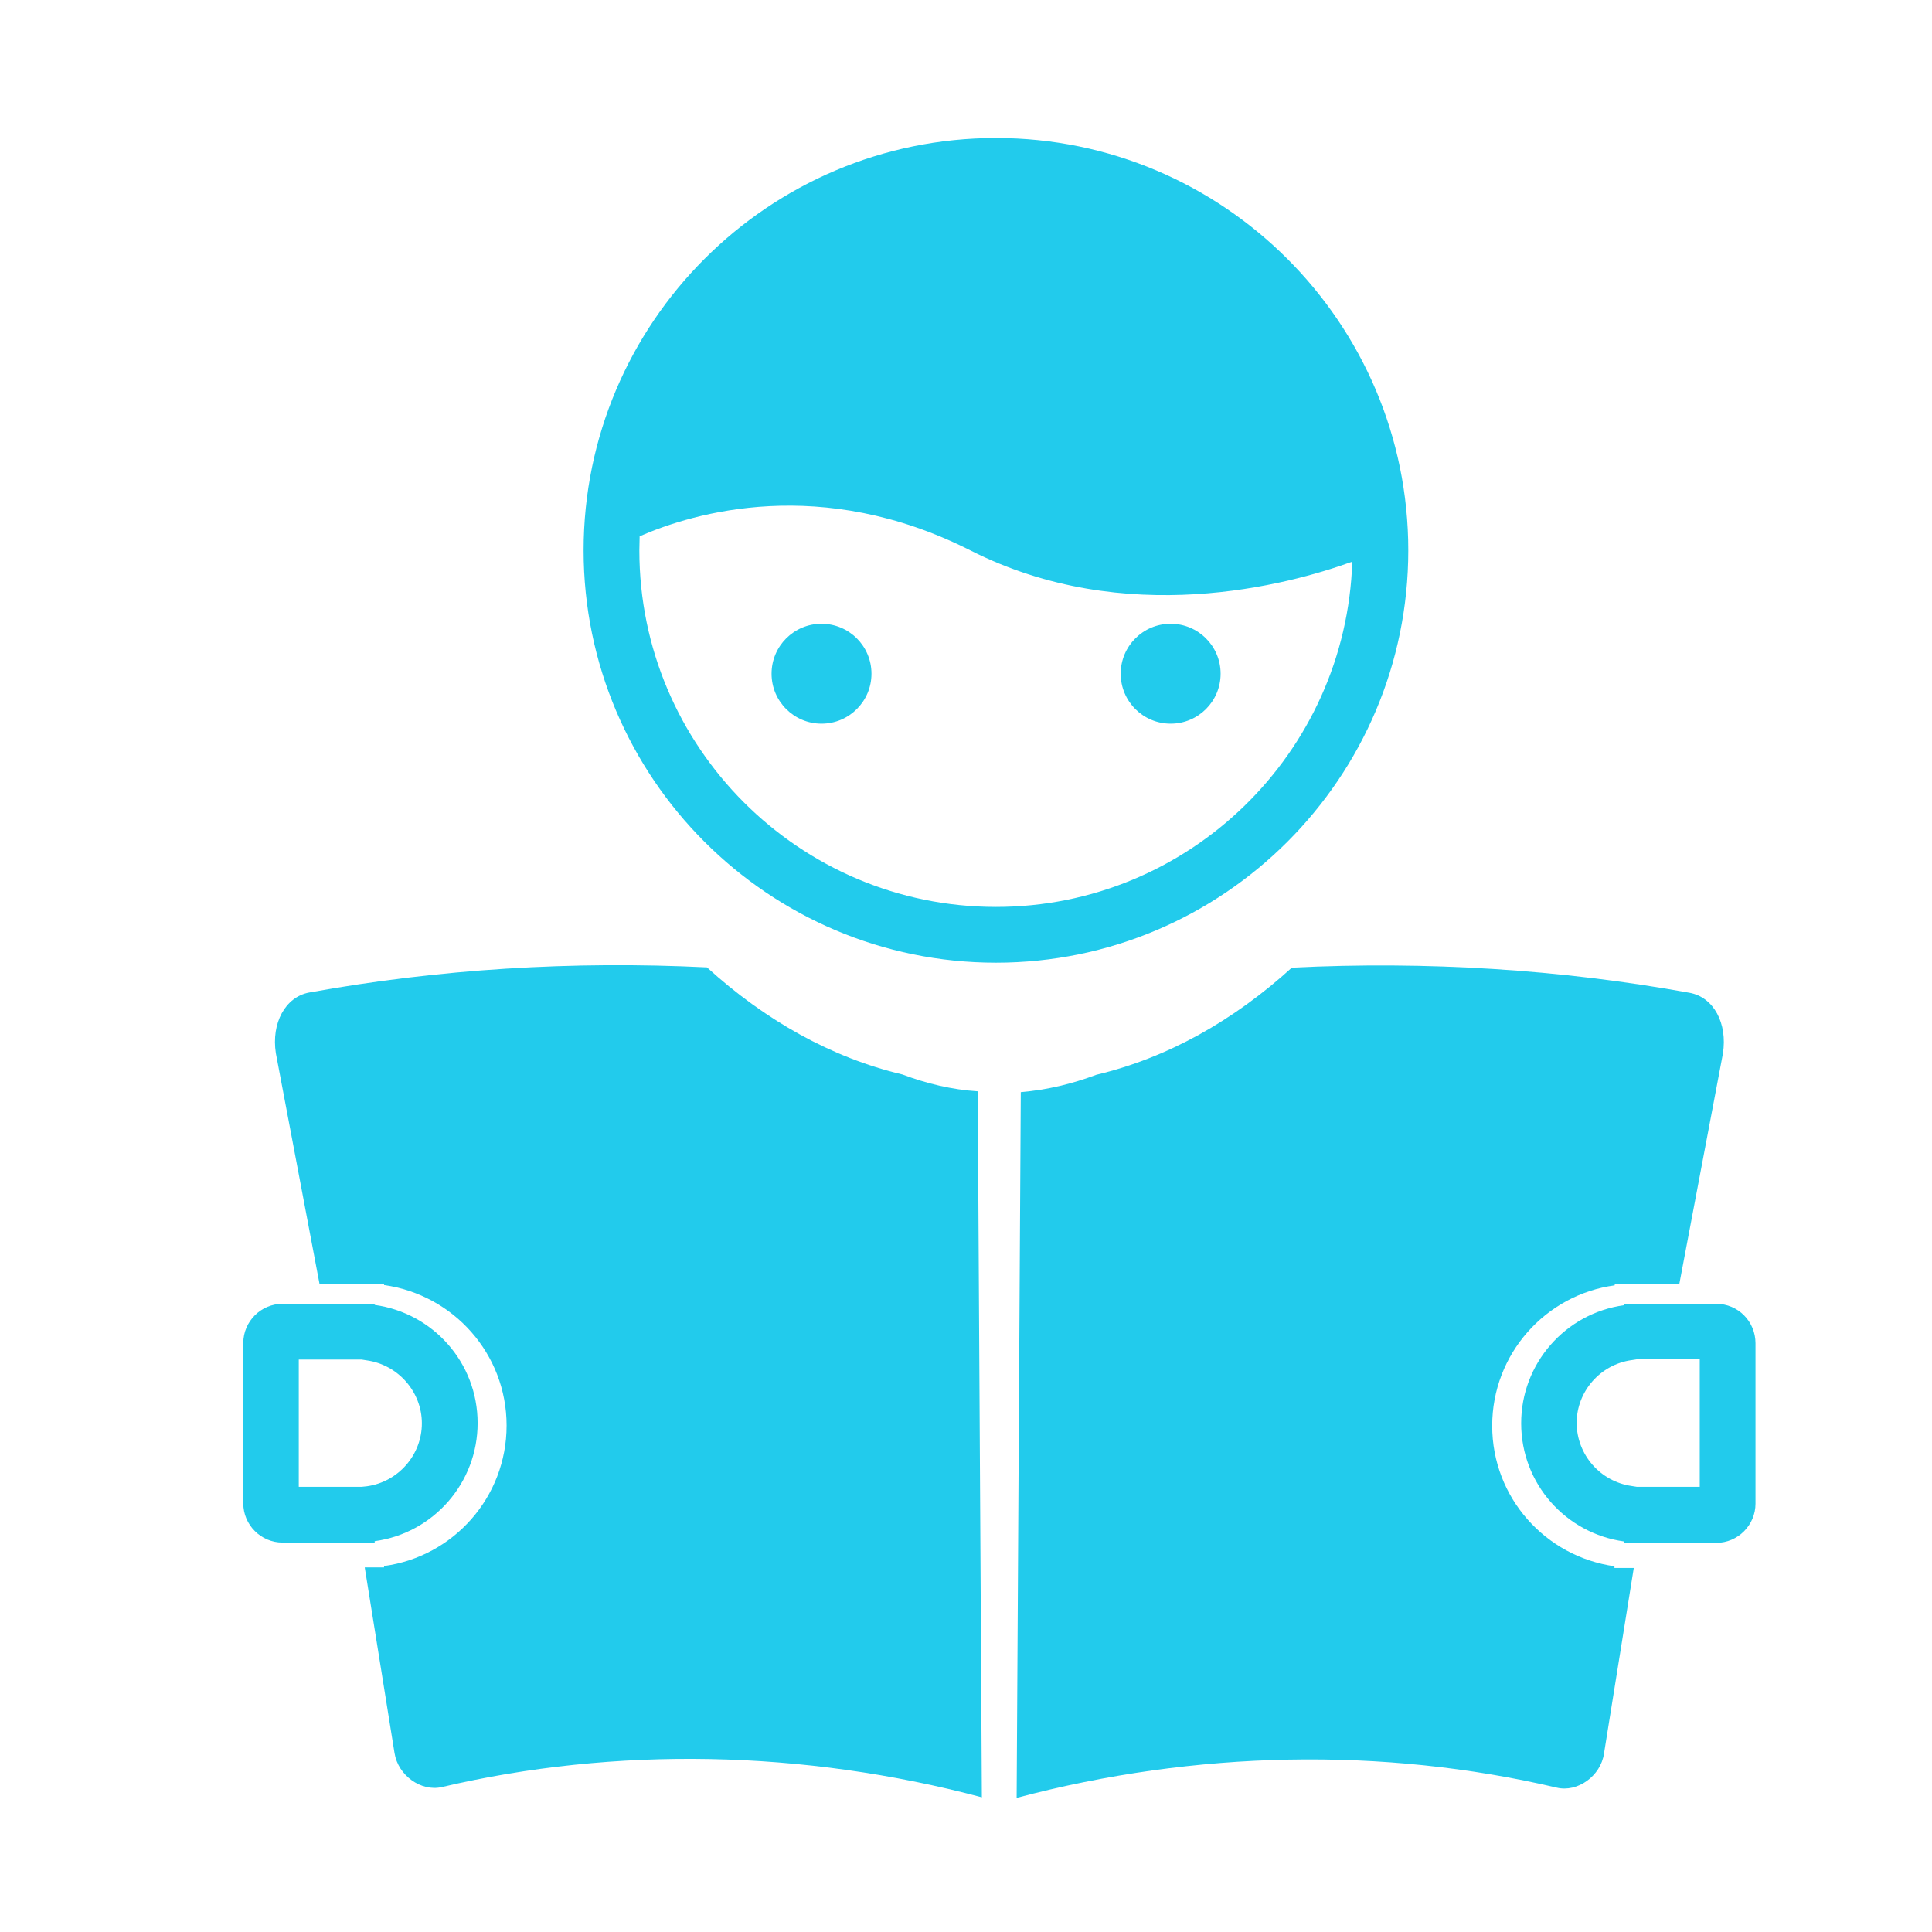 <?xml version="1.0" encoding="UTF-8"?>
<svg width="28px" height="28px" viewBox="0 0 28 28" version="1.1" xmlns="http://www.w3.org/2000/svg" xmlns:xlink="http://www.w3.org/1999/xlink">
    <title>编组 57</title>
    <g id="产品页" stroke="none" stroke-width="1" fill="none" fill-rule="evenodd">
        <g id="德学堂" transform="translate(-1078, -4132)">
            <g id="解决方案" transform="translate(-0.474, 1892)">
                <g id="02备份" transform="translate(0, 2005)">
                    <g id="02" transform="translate(330, 105)">
                        <g id="编组-7" transform="translate(748.474, 16)">
                            <g id="编组-4" transform="translate(0, 102)">
                                <g id="编组-57" transform="translate(0, 12)">
                                    <rect id="矩形" x="0" y="0" width="28" height="28"></rect>
                                    <g id="w_学习" transform="translate(3.526, 2)" fill="#22CBEC" fill-rule="nonzero">
                                        <path d="M10.908,0 C7.612,0 4.932,2.68 4.932,5.976 C4.932,9.272 7.612,11.952 10.908,11.952 C14.204,11.952 16.884,9.272 16.884,5.976 C16.884,2.68 14.204,0 10.908,0 Z M10.908,11.144 C8.056,11.144 5.74,8.824 5.74,5.976 C5.74,5.908 5.744,5.84 5.744,5.772 C6.532,5.428 8.376,4.884 10.536,5.976 C12.784,7.116 15.144,6.476 16.072,6.14 C15.984,8.916 13.704,11.144 10.908,11.144 L10.908,11.144 Z" id="形状"></path>
                                        <path d="M7.656,7.764 C7.656,8.164 7.98,8.488 8.38,8.488 C8.78,8.488 9.104,8.164 9.104,7.764 C9.104,7.364 8.78,7.04 8.38,7.04 C7.98,7.04 7.656,7.364 7.656,7.764 Z" id="路径"></path>
                                        <path d="M12.716,7.764 C12.716,8.164 13.04,8.488 13.44,8.488 C13.84,8.488 14.164,8.164 14.164,7.764 C14.164,7.364 13.84,7.04 13.44,7.04 C13.04,7.04 12.716,7.364 12.716,7.764 Z" id="路径"></path>
                                        <path d="M21.348,16.896 L20.012,16.896 L20.012,16.916 C19.157,17.033 18.519,17.765 18.52,18.628 C18.52,19.504 19.168,20.224 20.012,20.34 L20.012,20.36 L21.348,20.36 C21.66,20.36 21.916,20.104 21.916,19.792 L21.916,17.468 C21.916,17.152 21.664,16.896 21.348,16.896 L21.348,16.896 Z M21.108,19.548 L20.196,19.548 L20.12,19.536 C19.666,19.471 19.327,19.083 19.324,18.624 C19.324,18.168 19.664,17.776 20.12,17.712 L20.196,17.7 L21.108,17.7 L21.108,19.548 L21.108,19.548 Z" id="形状"></path>
                                        <path d="M19.876,20.7 C18.872,20.56 18.1,19.704 18.1,18.664 C18.1,17.624 18.872,16.764 19.876,16.628 L19.876,16.608 L20.812,16.608 L21.444,13.268 C21.512,12.832 21.312,12.452 20.96,12.388 C19.084,12.048 17.148,11.928 15.196,12.024 C14.352,12.792 13.392,13.332 12.364,13.576 C12.012,13.708 11.648,13.796 11.268,13.828 L11.208,24.056 C13.8,23.368 16.516,23.316 19.036,23.908 C19.336,23.98 19.672,23.74 19.72,23.416 L20.152,20.724 L19.872,20.724 L19.872,20.7 L19.876,20.7 Z" id="路径"></path>
                                        <path d="M1.904,20.336 C2.759,20.219 3.397,19.487 3.396,18.624 C3.396,17.748 2.748,17.028 1.904,16.912 L1.904,16.896 L0.568,16.896 C0.256,16.896 0,17.152 0,17.464 L0,19.788 C0,20.1 0.256,20.356 0.568,20.356 L1.904,20.356 L1.904,20.336 L1.904,20.336 Z M1.716,19.548 L0.804,19.548 L0.804,17.704 L1.716,17.704 L1.792,17.716 C2.244,17.78 2.588,18.172 2.588,18.628 C2.588,19.084 2.248,19.476 1.792,19.54 L1.716,19.548 L1.716,19.548 Z" id="形状"></path>
                                        <path d="M9.552,13.572 C8.524,13.328 7.564,12.788 6.72,12.02 C4.768,11.924 2.832,12.044 0.956,12.384 C0.608,12.448 0.404,12.828 0.472,13.264 L1.104,16.604 L2.04,16.604 L2.04,16.624 C3.044,16.764 3.816,17.62 3.816,18.66 C3.816,19.7 3.044,20.56 2.04,20.696 L2.04,20.716 L1.76,20.716 L2.192,23.408 C2.244,23.732 2.576,23.968 2.876,23.9 C5.396,23.308 8.116,23.36 10.704,24.048 L10.644,13.816 C10.268,13.792 9.904,13.704 9.552,13.572 L9.552,13.572 Z" id="路径"></path>
                                    </g>
                                </g>
                            </g>
                        </g>
                    </g>
                </g>
            </g>
        </g>
    </g>
</svg>